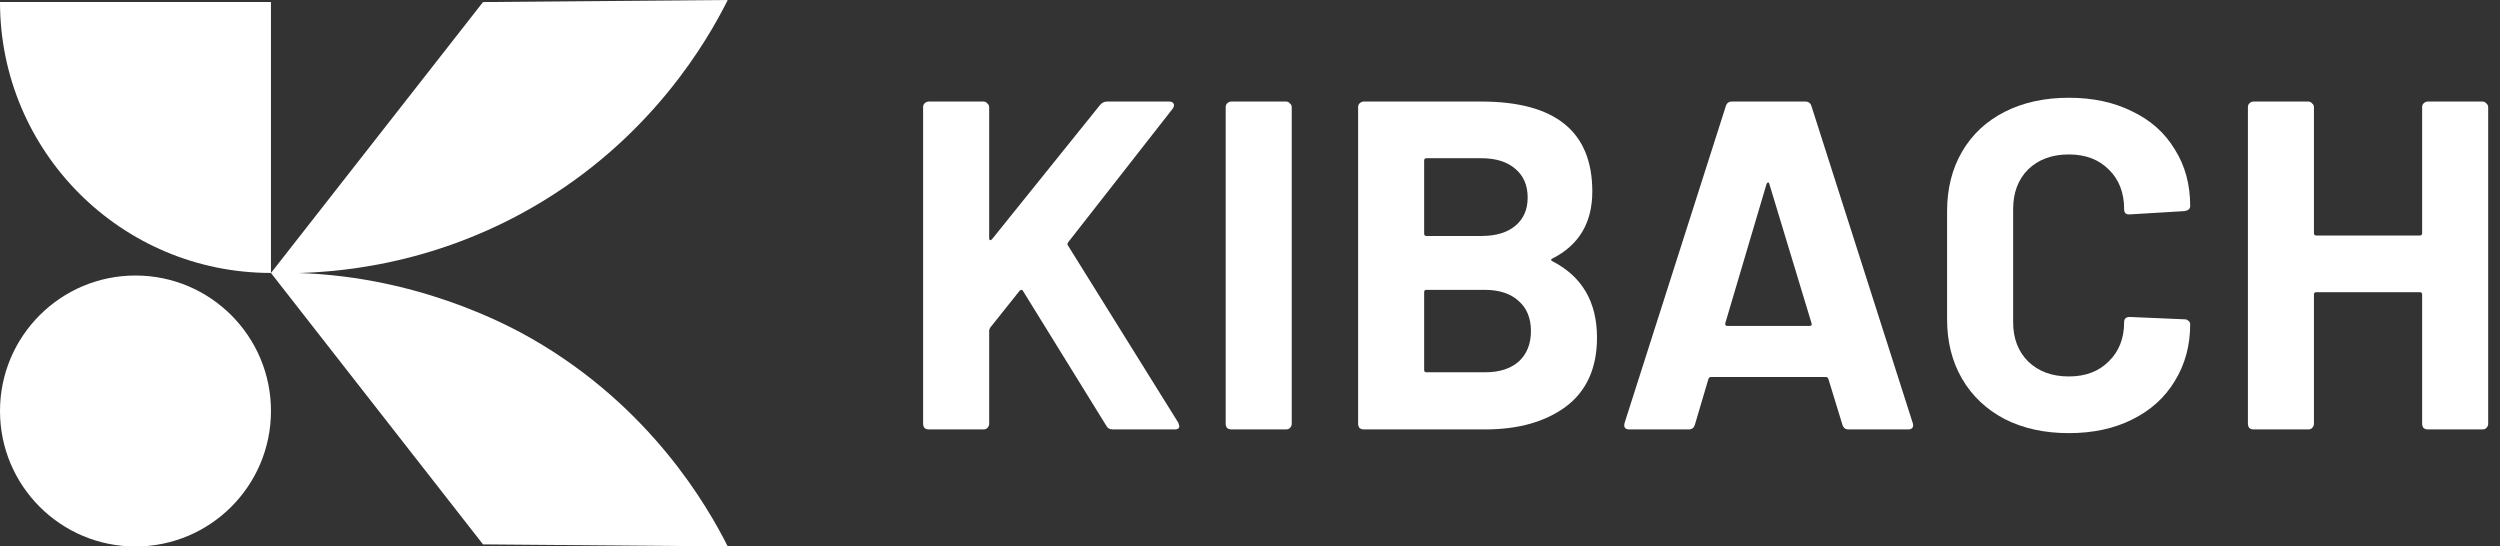 <svg width="183" height="40" viewBox="0 0 183 40" fill="none" xmlns="http://www.w3.org/2000/svg">
<rect x="0" y="0" width="183" height="40" fill="#333333" stroke="none"/>
<g clip-path="url(#clip0_1204_195)">
<path d="M177.301 7.845C177.301 7.731 177.335 7.639 177.404 7.571C177.495 7.479 177.598 7.434 177.713 7.434H181.724C181.838 7.434 181.93 7.479 181.998 7.571C182.09 7.639 182.135 7.731 182.135 7.845V31.022C182.135 31.137 182.09 31.239 181.998 31.331C181.93 31.399 181.838 31.434 181.724 31.434H177.713C177.598 31.434 177.495 31.399 177.404 31.331C177.335 31.239 177.301 31.137 177.301 31.022V21.559C177.301 21.445 177.244 21.388 177.13 21.388H169.553C169.438 21.388 169.381 21.445 169.381 21.559V31.022C169.381 31.137 169.335 31.239 169.244 31.331C169.175 31.399 169.084 31.434 168.97 31.434H164.958C164.844 31.434 164.741 31.399 164.65 31.331C164.581 31.239 164.547 31.137 164.547 31.022V7.845C164.547 7.731 164.581 7.639 164.65 7.571C164.741 7.479 164.844 7.434 164.958 7.434H168.97C169.084 7.434 169.175 7.479 169.244 7.571C169.335 7.639 169.381 7.731 169.381 7.845V17.068C169.381 17.182 169.438 17.239 169.553 17.239H177.13C177.244 17.239 177.301 17.182 177.301 17.068V7.845Z" fill="white"/>
<path d="M151.442 31.705C149.659 31.705 148.093 31.362 146.744 30.676C145.396 29.968 144.356 28.985 143.624 27.728C142.893 26.471 142.527 25.019 142.527 23.373V15.453C142.527 13.808 142.893 12.356 143.624 11.099C144.356 9.842 145.396 8.871 146.744 8.185C148.093 7.499 149.659 7.156 151.442 7.156C153.202 7.156 154.744 7.488 156.07 8.151C157.419 8.791 158.459 9.716 159.19 10.928C159.944 12.116 160.322 13.499 160.322 15.076C160.322 15.282 160.184 15.408 159.91 15.453L155.899 15.693H155.83C155.602 15.693 155.487 15.568 155.487 15.316C155.487 14.105 155.11 13.133 154.356 12.402C153.624 11.671 152.653 11.305 151.442 11.305C150.207 11.305 149.213 11.671 148.459 12.402C147.727 13.133 147.362 14.105 147.362 15.316V23.579C147.362 24.768 147.727 25.728 148.459 26.459C149.213 27.191 150.207 27.556 151.442 27.556C152.653 27.556 153.624 27.191 154.356 26.459C155.11 25.728 155.487 24.768 155.487 23.579C155.487 23.328 155.624 23.202 155.899 23.202L159.91 23.373C160.024 23.373 160.116 23.408 160.184 23.476C160.276 23.545 160.322 23.625 160.322 23.716C160.322 25.293 159.944 26.688 159.19 27.899C158.459 29.11 157.419 30.048 156.07 30.71C154.744 31.373 153.202 31.705 151.442 31.705Z" fill="white"/>
<path d="M135.311 31.434C135.082 31.434 134.933 31.319 134.865 31.091L133.836 27.731C133.791 27.639 133.733 27.594 133.665 27.594H125.231C125.162 27.594 125.105 27.639 125.059 27.731L124.065 31.091C123.996 31.319 123.848 31.434 123.619 31.434H119.265C119.128 31.434 119.025 31.399 118.956 31.331C118.888 31.239 118.876 31.114 118.922 30.954L126.328 7.776C126.396 7.548 126.545 7.434 126.773 7.434H132.156C132.385 7.434 132.533 7.548 132.602 7.776L140.008 30.954C140.031 30.999 140.042 31.056 140.042 31.125C140.042 31.331 139.916 31.434 139.665 31.434H135.311ZM126.293 23.651C126.271 23.788 126.316 23.857 126.431 23.857H132.465C132.602 23.857 132.648 23.788 132.602 23.651L129.516 13.468C129.493 13.377 129.459 13.342 129.413 13.365C129.368 13.365 129.333 13.399 129.311 13.468L126.293 23.651Z" fill="white"/>
<path d="M113.643 18.919C113.505 18.988 113.505 19.056 113.643 19.125C115.814 20.245 116.9 22.108 116.9 24.714C116.9 26.931 116.145 28.611 114.637 29.754C113.128 30.874 111.151 31.434 108.705 31.434H99.826C99.711 31.434 99.608 31.399 99.517 31.331C99.448 31.239 99.414 31.137 99.414 31.022V7.845C99.414 7.731 99.448 7.639 99.517 7.571C99.608 7.479 99.711 7.434 99.826 7.434H108.431C113.848 7.434 116.557 9.628 116.557 14.017C116.557 16.302 115.585 17.936 113.643 18.919ZM104.42 11.582C104.305 11.582 104.248 11.639 104.248 11.754V17.102C104.248 17.216 104.305 17.274 104.42 17.274H108.431C109.505 17.274 110.34 17.022 110.934 16.519C111.528 16.017 111.825 15.331 111.825 14.462C111.825 13.571 111.528 12.874 110.934 12.371C110.34 11.845 109.505 11.582 108.431 11.582H104.42ZM108.705 27.251C109.757 27.251 110.58 26.988 111.174 26.462C111.768 25.914 112.065 25.171 112.065 24.234C112.065 23.297 111.768 22.565 111.174 22.039C110.58 21.491 109.745 21.216 108.671 21.216H104.42C104.305 21.216 104.248 21.274 104.248 21.388V27.079C104.248 27.194 104.305 27.251 104.42 27.251H108.705Z" fill="white"/>
<path d="M90.132 31.434C90.018 31.434 89.915 31.399 89.824 31.331C89.755 31.239 89.721 31.137 89.721 31.022V7.845C89.721 7.731 89.755 7.639 89.824 7.571C89.915 7.479 90.018 7.434 90.132 7.434H94.144C94.258 7.434 94.349 7.479 94.418 7.571C94.509 7.639 94.555 7.731 94.555 7.845V31.022C94.555 31.137 94.509 31.239 94.418 31.331C94.349 31.399 94.258 31.434 94.144 31.434H90.132Z" fill="white"/>
<path d="M67.984 31.434C67.869 31.434 67.767 31.399 67.675 31.331C67.607 31.239 67.572 31.137 67.572 31.022V7.845C67.572 7.731 67.607 7.639 67.675 7.571C67.767 7.479 67.869 7.434 67.984 7.434H71.995C72.109 7.434 72.201 7.479 72.269 7.571C72.361 7.639 72.407 7.731 72.407 7.845V17.445C72.407 17.514 72.429 17.559 72.475 17.582C72.521 17.582 72.567 17.559 72.612 17.514L80.532 7.674C80.669 7.514 80.841 7.434 81.047 7.434H85.572C85.755 7.434 85.869 7.491 85.915 7.605C85.961 7.696 85.938 7.811 85.847 7.948L78.201 17.719C78.132 17.811 78.121 17.891 78.167 17.959L86.258 30.954C86.304 31.091 86.327 31.171 86.327 31.194C86.327 31.354 86.212 31.434 85.984 31.434H81.458C81.229 31.434 81.069 31.342 80.978 31.159L74.875 21.285C74.852 21.239 74.818 21.216 74.772 21.216C74.727 21.216 74.681 21.239 74.635 21.285L72.475 23.994C72.429 24.085 72.407 24.154 72.407 24.199V31.022C72.407 31.137 72.361 31.239 72.269 31.331C72.201 31.399 72.109 31.434 71.995 31.434H67.984Z" fill="white"/>
<path d="M19.834 19.979C8.88 19.979 0 11.099 0 0.145H19.834V19.979Z" fill="white"/>
<path d="M9.917 40.002C4.44 40.002 0 35.562 0 30.085C0 24.608 4.44 20.168 9.917 20.168C15.395 20.168 19.835 24.608 19.835 30.085C19.834 35.562 15.394 40.002 9.917 40.002Z" fill="white"/>
<path d="M19.834 19.984L35.357 0.15L53.271 0C51.821 2.897 47.7 10.164 38.942 15.197C30.816 19.867 23.106 20.081 19.834 19.984Z" fill="white"/>
<path d="M19.834 19.982C25.009 26.604 30.182 33.226 35.357 39.848L53.271 39.998C51.791 37.062 47.637 29.793 38.942 24.8C37.331 23.875 30.285 19.998 20.899 19.969C20.456 19.968 20.088 19.975 19.834 19.982Z" fill="white"/>
</g>
<defs>
<clipPath id="clip0_1204_195">
<rect width="183" height="40" fill="white"/>
</clipPath>
</defs>
</svg>
